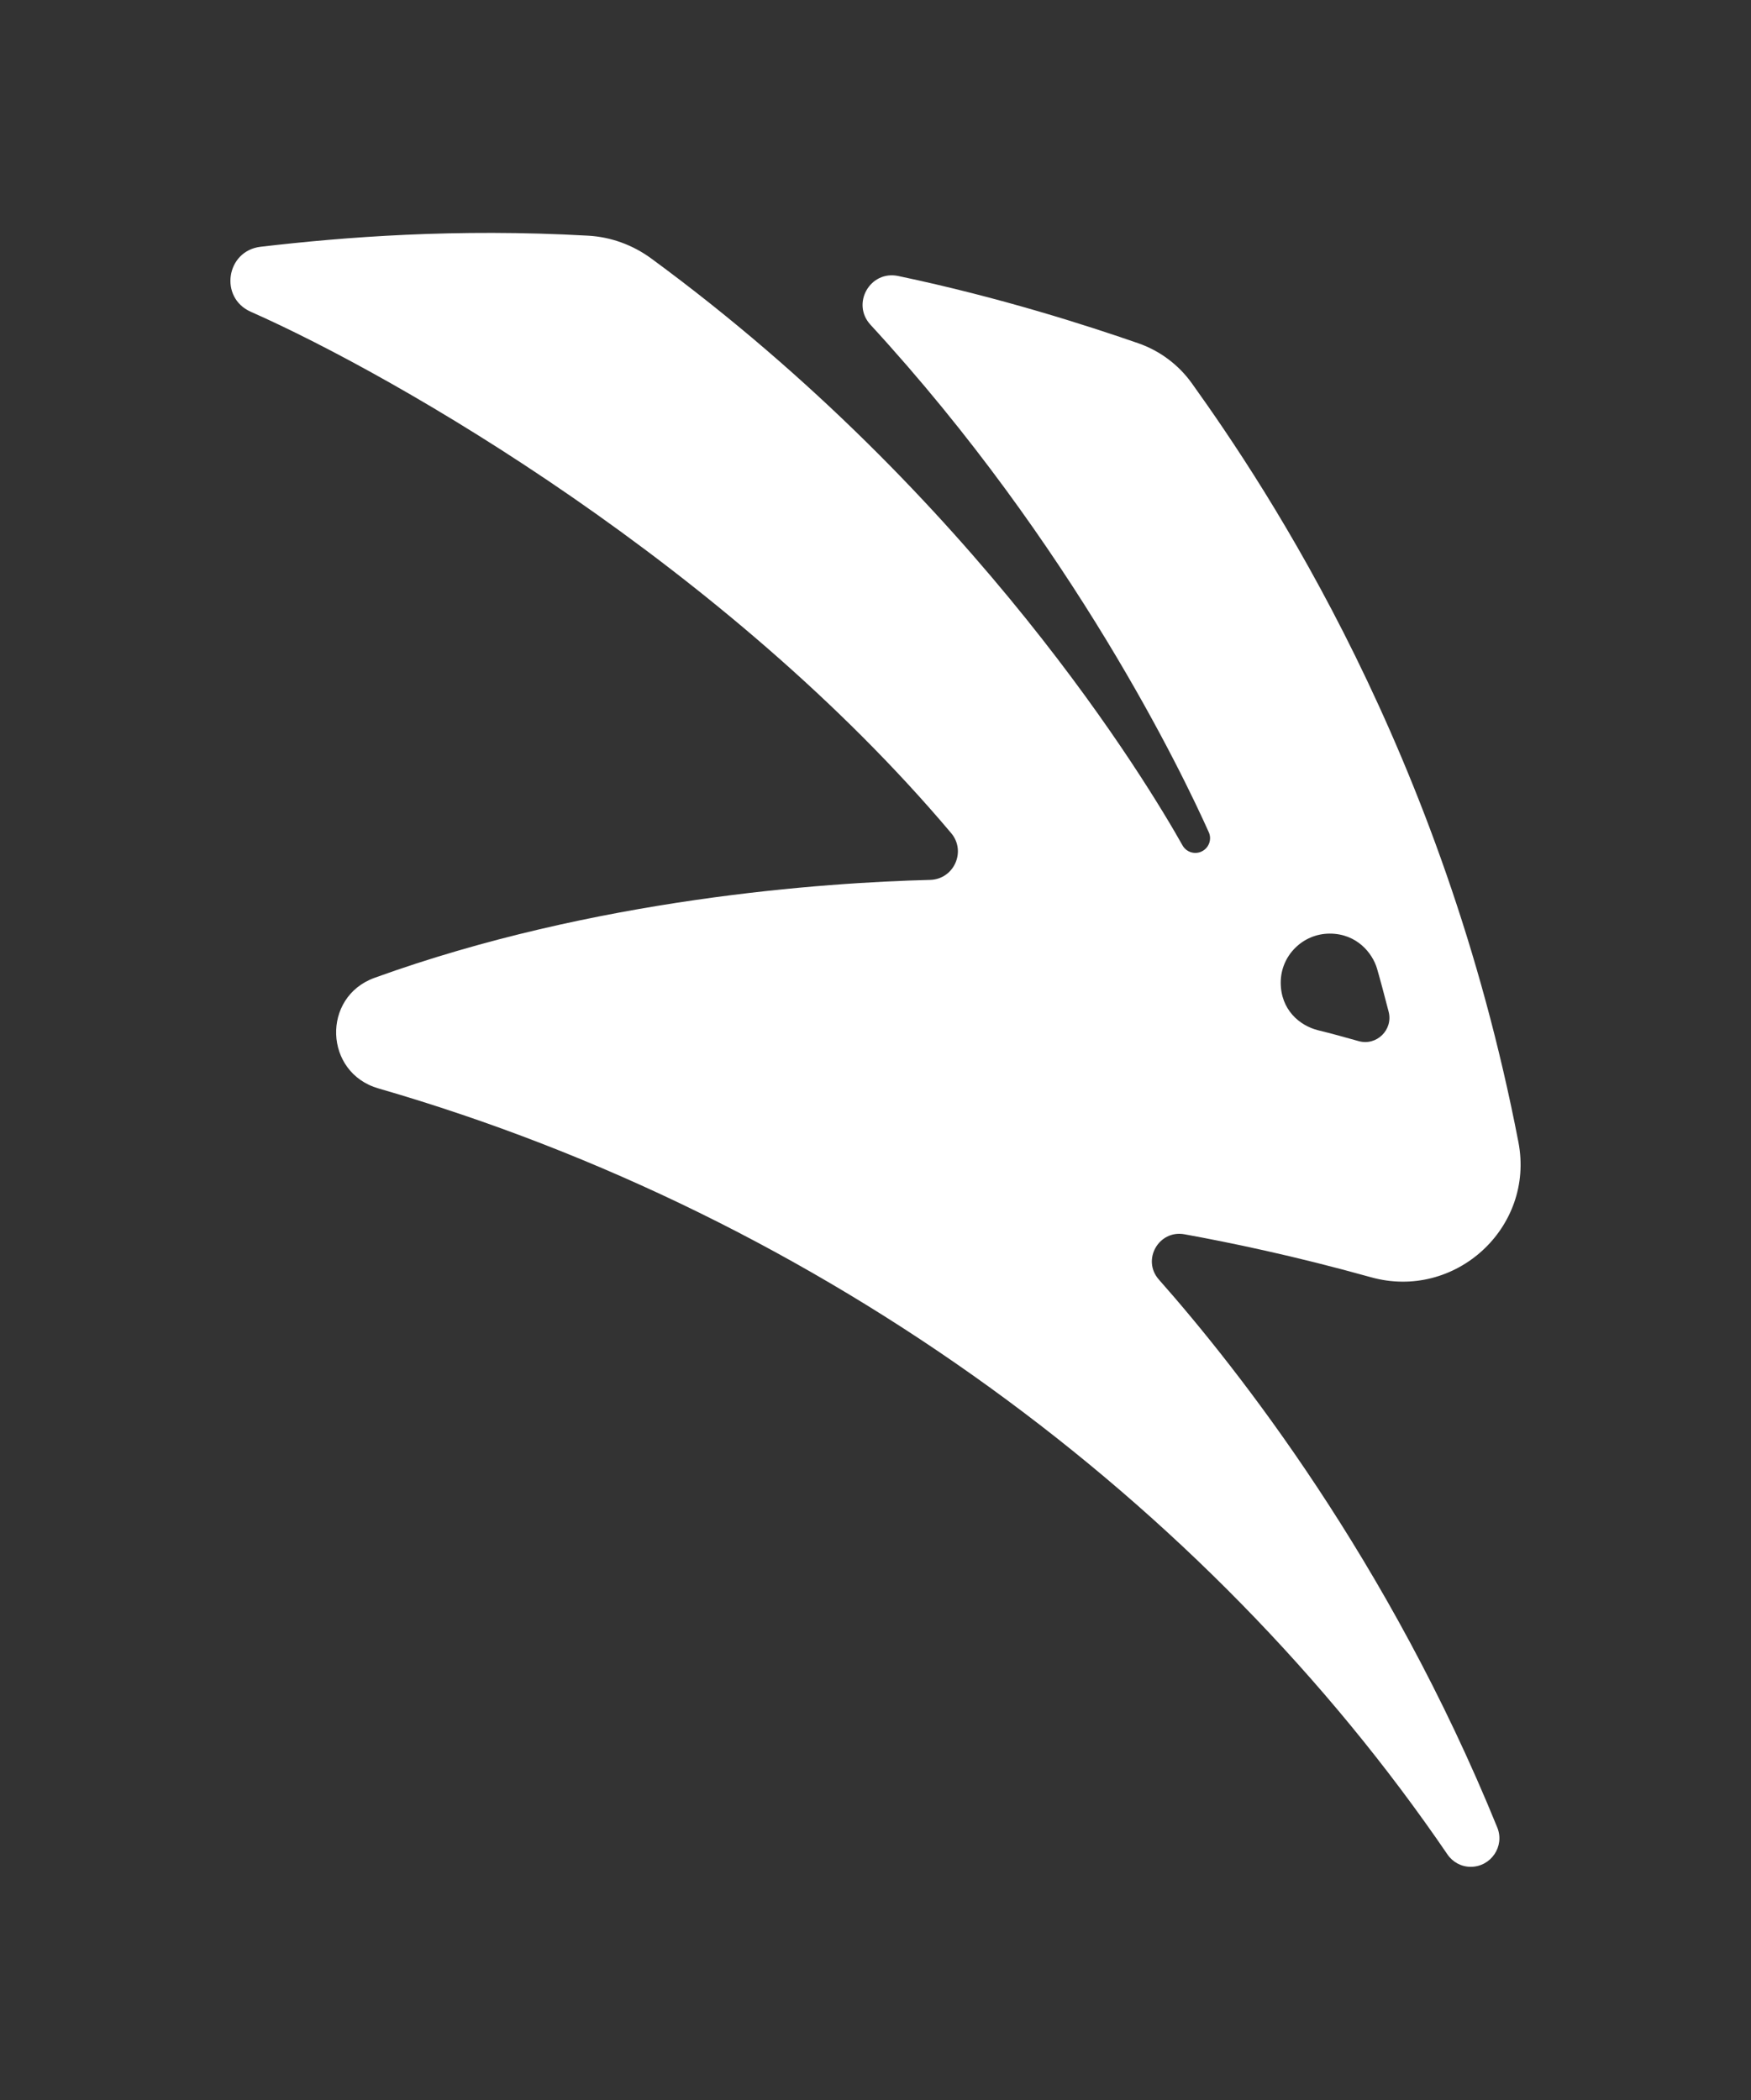 <?xml version="1.0" encoding="UTF-8"?>
<svg id="Capa_1" data-name="Capa 1" xmlns="http://www.w3.org/2000/svg" viewBox="0 0 300.14 360.07">
  <rect x="0" y="0" width="300.14" height="360.07" fill="#333333" stroke="none"/>
  <defs>
    <style>
      .cls-1 {
        fill: #fff;
      }
    </style>
  </defs>
  <path class="cls-1" d="M198.64,219.38c-2.97-3.36-.02-8.56,4.39-7.76,7.7,1.4,18.77,3.68,31.95,7.36,14.41,4.03,28.13-8.48,25.29-23.17-12.9-66.84-42.95-111.89-55.98-130.1-2.28-3.18-5.48-5.57-9.18-6.86-8.81-3.05-23.63-7.85-41.15-11.53-4.82-1.01-8.08,4.74-4.75,8.36,34.79,37.82,53.56,77.11,57.99,87.01.15.33.22.68.22,1.02,0,.99-.59,1.93-1.56,2.33-1.18.49-2.53.02-3.16-1.09-5.8-10.33-35.36-59.76-91.08-100.64-3.15-2.31-6.89-3.68-10.78-3.9-22.8-1.28-41.86.23-56.17,1.9-5.92.7-7.13,8.73-1.69,11.14,25.19,11.15,81.5,43.66,120.06,89.39,2.64,3.13.47,7.92-3.62,8.02-18.01.46-57.41,3.12-95.22,16.79-9.11,3.3-8.65,16.27.66,18.96,76.27,22.06,141.94,70.75,183.25,131.34.9,1.32,2.38,2.12,3.98,2.12,3.48,0,5.87-3.52,4.56-6.74-18.6-45.75-44.42-78.58-58.01-93.95ZM222,162.53c1.52-1.52,3.62-2.46,5.94-2.46s4.15.84,5.49,2c1.34,1.16,2.2,2.65,2.59,3.94.59,2.02,1.33,4.84,2.01,7.46.79,3.1-2.08,5.9-5.15,5.03-2.28-.65-4.77-1.33-6.94-1.86-3.19-.79-6.41-3.53-6.41-8.17,0-2.32.94-4.42,2.47-5.94Z"/>
</svg>